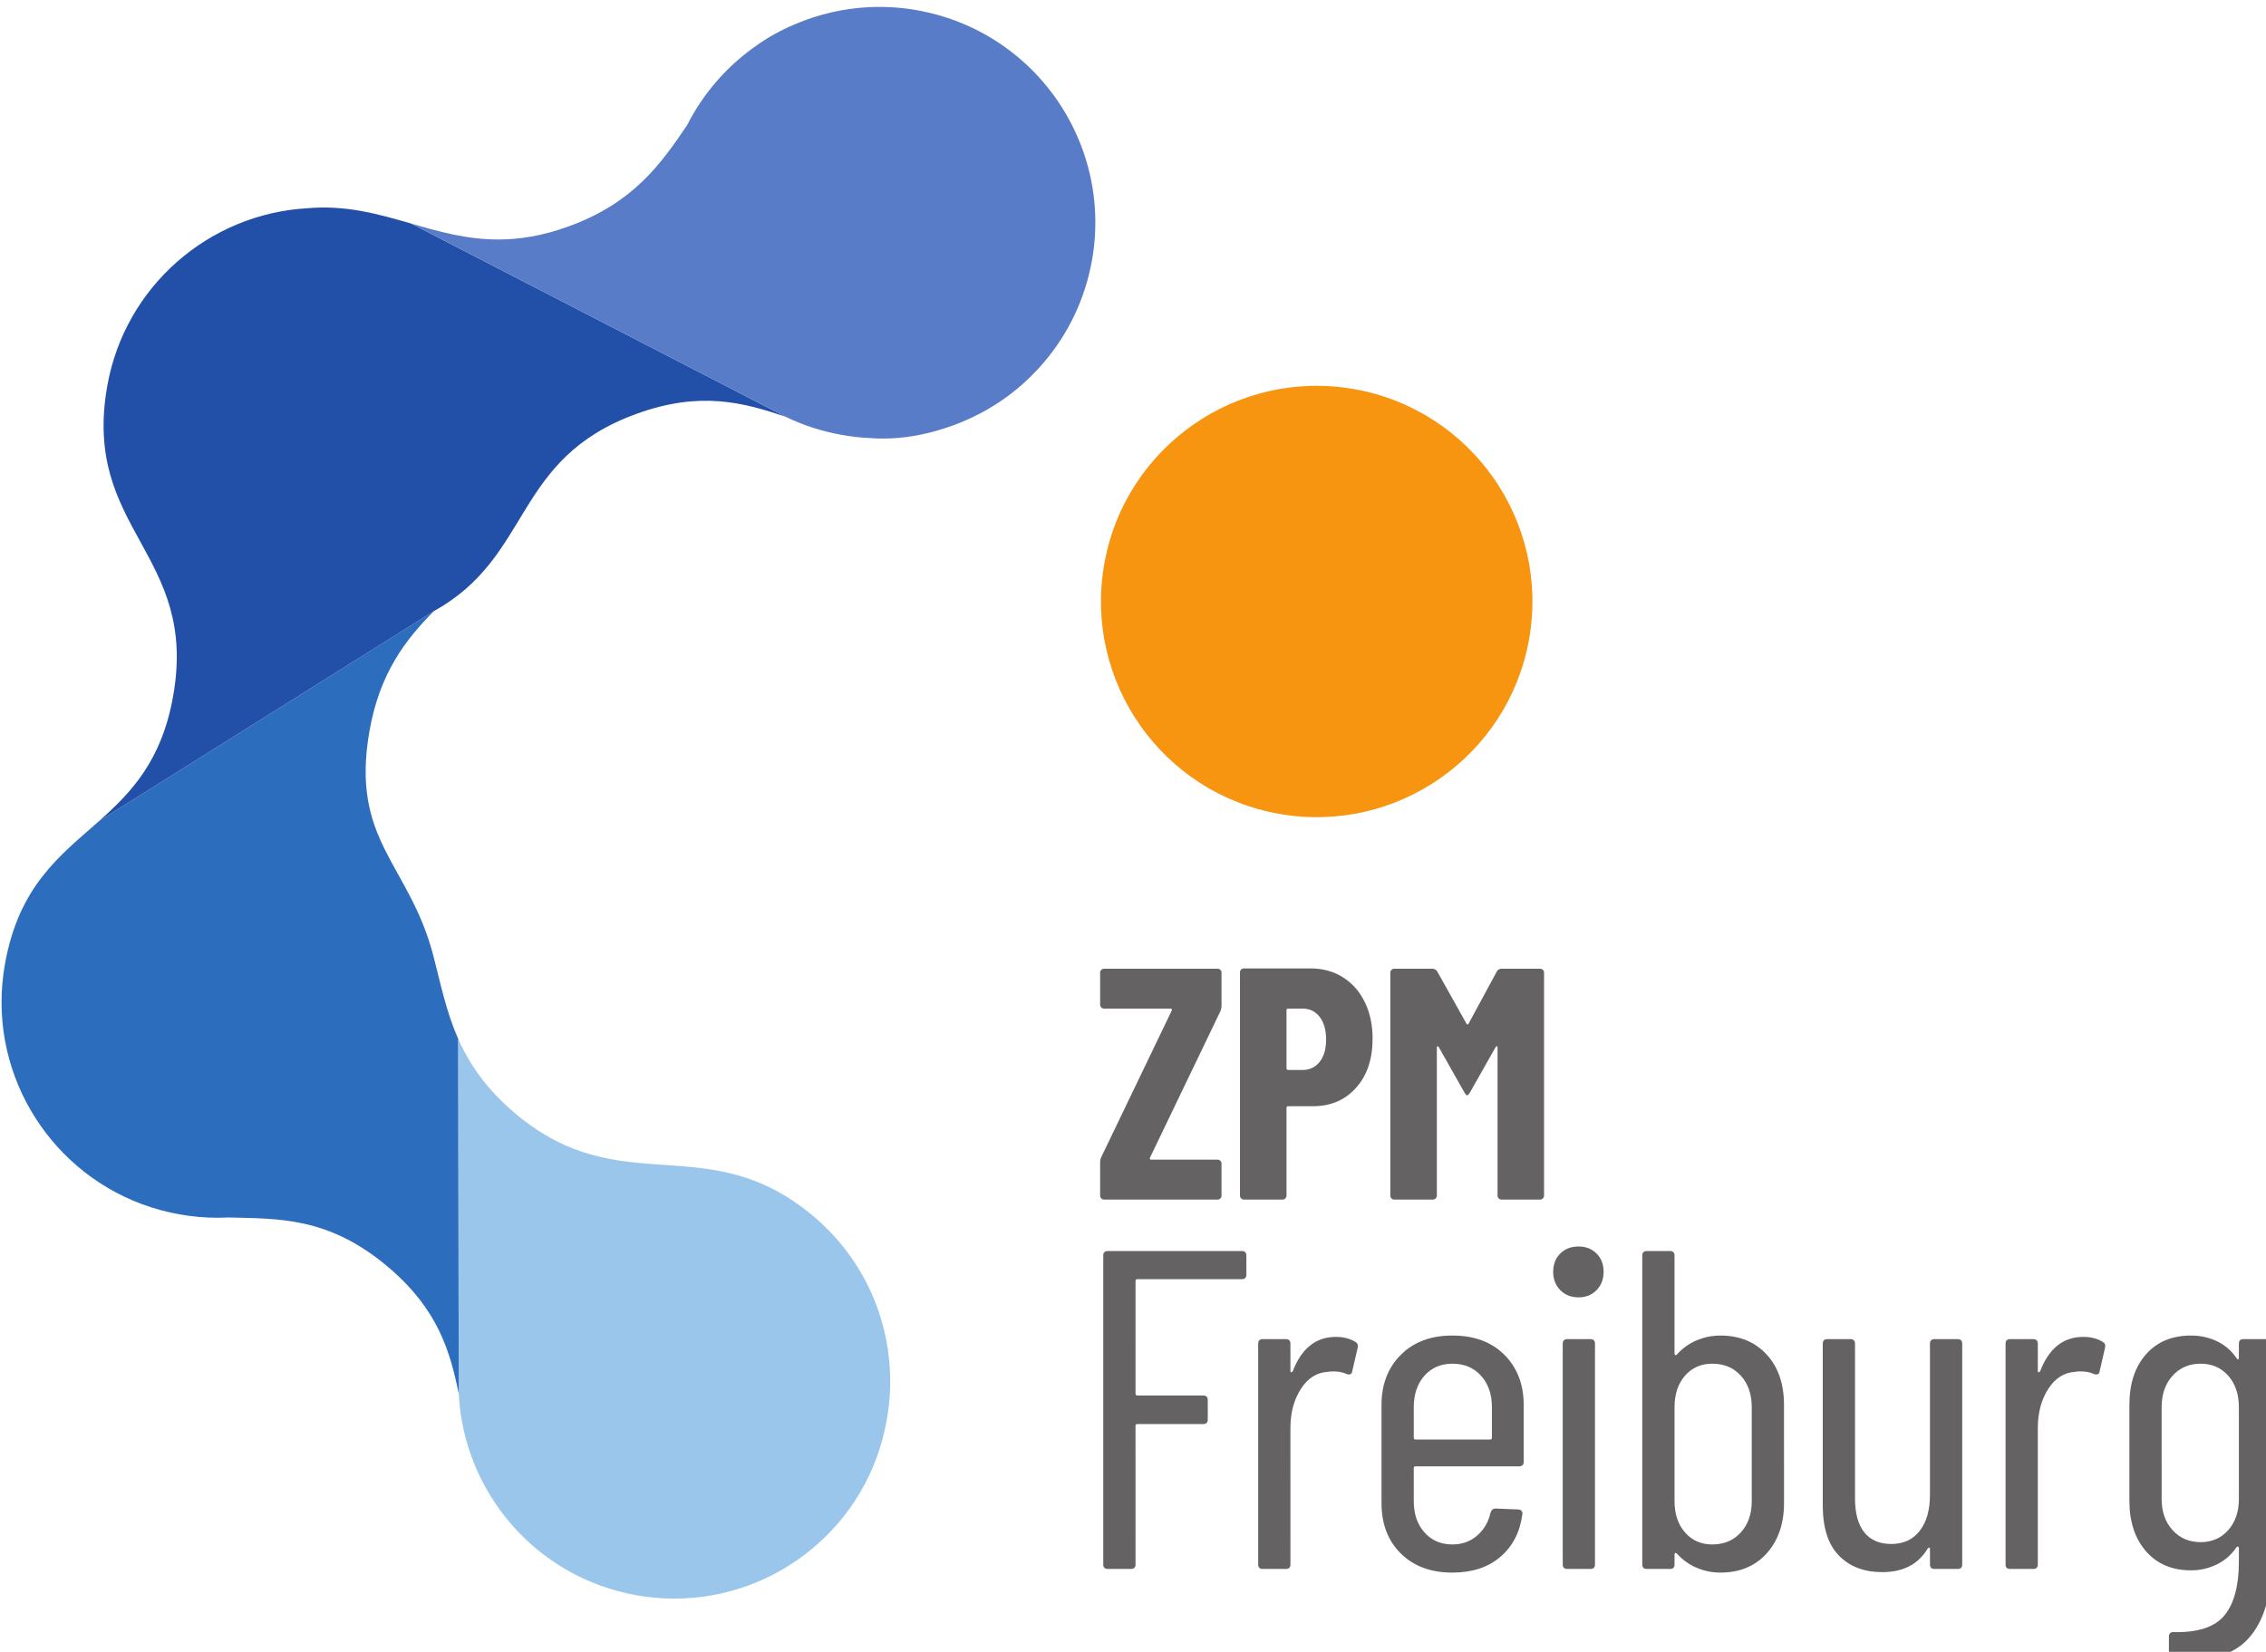 <?xml version="1.0" encoding="UTF-8" standalone="no"?>
<svg xmlns:inkscape="http://www.inkscape.org/namespaces/inkscape" xmlns:sodipodi="http://sodipodi.sourceforge.net/DTD/sodipodi-0.dtd" xmlns="http://www.w3.org/2000/svg" xmlns:svg="http://www.w3.org/2000/svg" width="41.145mm" height="30mm" viewBox="0 0 41.145 30" version="1.1" id="svg1" inkscape:version="1.3.2 (091e20e, 2023-11-25, custom)" sodipodi:docname="ZPM-FR.svg">
  <defs id="defs1"></defs>
  <g inkscape:label="Ebene 1" inkscape:groupmode="layer" id="layer1" transform="translate(-29.104,-56.356)">
    <g id="g2" inkscape:export-filename="ZPM-FR.png" inkscape:export-xdpi="300" inkscape:export-ydpi="300" transform="matrix(0.265,0,0,0.265,11.537,-23)">
      <path id="path46" d="m 481.047,2398.23 c 25.105,-4.44 49.082,12.32 53.527,37.43 4.446,25.11 -12.324,49.09 -37.433,53.53 -25.11,4.44 -49.086,-12.32 -53.532,-37.43 -4.441,-25.12 12.329,-49.09 37.438,-53.53" style="fill:#f79410;fill-opacity:1;fill-rule:evenodd;stroke:none" transform="matrix(0.32,0,0,-0.32,0,1122.667)"></path>
      <path id="path47" d="m 305.246,2350.1 h -0.004 l 0.145,-76.03 h -0.004 l 0.004,-0.02 c 1.035,-21.05 16.468,-39.35 38.093,-43.18 2.719,-0.48 5.426,-0.71 8.094,-0.71 21.981,0 41.473,15.75 45.434,38.14 l 0.035,0.2 c 2.828,15.75 -2.613,32.55 -15.746,43.58 -22.703,19.08 -41.016,2.83 -63.738,21.92 -6.293,5.29 -9.918,10.68 -12.313,16.1" style="fill:#9ac6ec;fill-opacity:1;fill-rule:evenodd;stroke:none" transform="matrix(0.32,0,0,-0.32,0,1122.667)"></path>
      <path id="path48" d="m 300.043,2441.64 -71.672,-44.95 c -8.312,-7.39 -17.183,-13.84 -20.168,-30.71 -0.484,-2.75 -0.719,-5.48 -0.715,-8.18 0.039,-21.95 15.785,-41.4 38.149,-45.35 2.715,-0.49 5.418,-0.72 8.082,-0.72 0.734,0 1.469,0.02 2.199,0.06 10.824,-0.28 21.492,0.18 34.176,-10.47 10.847,-9.12 13.429,-18.18 15.289,-27.25 h 0.004 l -0.145,76.03 h 0.004 c -2.629,5.95 -3.777,11.95 -5.34,17.9 -5.168,19.63 -17.804,24.43 -13.625,48.04 2.188,12.37 7.703,19.46 13.762,25.6" style="fill:#2c6dbe;fill-opacity:1;fill-rule:evenodd;stroke:none" transform="matrix(0.32,0,0,-0.32,0,1122.667)"></path>
      <path id="path49" d="m 295.188,2524.66 c -6.961,2 -13.918,4.02 -22.297,3.27 -20.871,-1.22 -38.965,-16.59 -42.766,-38.07 -5.465,-30.88 19.539,-35.74 14.113,-66.38 -2.457,-13.89 -8.968,-20.66 -15.867,-26.79 l 71.672,44.95 0.008,0.01 c 21.25,11.73 16.754,32.57 43.394,42.25 13.621,4.95 22.875,2.43 31.848,-0.59 l -0.004,0.01 -80.101,41.34" style="fill:#2250a9;fill-opacity:1;fill-rule:evenodd;stroke:none" transform="matrix(0.32,0,0,-0.32,0,1122.667)"></path>
      <path id="path50" d="m 395.371,2571.05 -0.898,-0.01 h -0.051 l -0.906,-0.03 -0.223,-0.01 c -5.5,-0.26 -10.813,-1.5 -15.73,-3.58 -3.297,-1.37 -6.102,-2.96 -8.532,-4.72 l -0.047,-0.03 -0.027,-0.02 c -6.113,-4.29 -11.195,-10.06 -14.66,-16.9 -5.629,-8.35 -11.527,-16.68 -25.426,-21.72 -5.578,-2.03 -10.508,-2.79 -15.047,-2.79 -6.797,0 -12.719,1.71 -18.636,3.42 l 80.101,-41.34 0.004,-0.01 c 3.762,-1.83 7.836,-3.17 12.16,-3.93 1.969,-0.35 3.934,-0.57 5.879,-0.66 0.953,-0.08 1.93,-0.11 2.926,-0.11 4.109,0 8.617,0.66 13.75,2.39 0.785,0.27 1.566,0.55 2.332,0.85 l 0.281,0.11 0.711,0.29 0.762,0.33 0.195,0.08 c 5.902,2.63 11.008,6.37 15.164,10.88 l 0.18,0.2 0.484,0.54 0.567,0.65 0.117,0.14 c 5.09,6.02 8.707,13.42 10.179,21.74 l 0.02,0.12 0.172,1.05 0.008,0.05 0.156,1.11 v 0.02 l 0.121,1.09 0.012,0.08 0.09,1.04 0.011,0.13 0.059,0.99 v 0.03 l 0.039,0.93 0.008,0.2 c 0.215,7.88 -1.602,15.48 -5.039,22.2 l -0.285,0.55 -0.164,0.31 c -2.118,3.95 -4.754,7.49 -7.797,10.57 l -0.032,0.03 -0.687,0.69 -0.473,0.45 -0.265,0.25 c -6.059,5.64 -13.696,9.71 -22.368,11.44 l -0.05,0.02 -0.969,0.18 -0.129,0.02 -1.047,0.17 -0.055,0.01 -1.109,0.15 -0.012,0.01 -1.097,0.12 h -0.075 l -0.21,0.02 -0.942,0.09 h -0.101 c -0.352,0.03 -0.707,0.05 -1.063,0.07 h -0.172 l -0.898,0.04 h -0.496 l -0.684,0.01 h -0.086" style="fill:#587cc7;fill-opacity:1;fill-rule:evenodd;stroke:none" transform="matrix(0.32,0,0,-0.32,0,1122.667)"></path>
      <path id="path51" d="m 473.059,2298.57 h -22.371 c -0.262,0 -0.391,-0.13 -0.391,-0.39 l 0.004,-24.13 c 0,-0.26 0.125,-0.39 0.387,-0.39 h 14.105 c 0.648,0 0.973,-0.32 0.973,-0.96 v -4.19 c 0,-0.65 -0.325,-0.97 -0.973,-0.97 h -14.105 c -0.262,0 -0.391,-0.13 -0.391,-0.39 l 0.004,-29.67 c 0,-0.65 -0.328,-0.97 -0.973,-0.97 h -4.961 c -0.648,0 -0.976,0.32 -0.976,0.97 v 66.15 c 0,0.64 0.328,0.97 0.976,0.97 h 28.692 c 0.648,0 0.976,-0.33 0.976,-0.97 v -4.09 c 0,-0.65 -0.328,-0.97 -0.976,-0.97" style="fill:#656263;fill-opacity:1;fill-rule:evenodd;stroke:none" transform="matrix(0.32,0,0,-0.32,0,1122.667)"></path>
      <path id="path52" d="m 497.379,2285.14 c 0.449,-0.26 0.613,-0.68 0.488,-1.26 l -1.172,-5.06 c -0.062,-0.58 -0.453,-0.78 -1.168,-0.58 -0.773,0.39 -1.75,0.58 -2.914,0.58 -0.519,0 -0.91,-0.03 -1.168,-0.1 -2.336,-0.13 -4.25,-1.34 -5.738,-3.65 -1.492,-2.3 -2.242,-5.1 -2.242,-8.41 l 0.004,-29.18 c 0,-0.65 -0.324,-0.97 -0.973,-0.97 h -4.961 c -0.652,0 -0.972,0.32 -0.972,0.97 v 47.27 c 0,0.65 0.32,0.98 0.972,0.98 h 4.961 c 0.649,0 0.969,-0.33 0.969,-0.98 l 0.004,-5.83 c 0,-0.2 0.047,-0.29 0.144,-0.29 0.098,0 0.211,0.06 0.34,0.19 1.879,4.93 4.965,7.39 9.242,7.39 1.621,0 3.016,-0.35 4.184,-1.07" style="fill:#656263;fill-opacity:1;fill-rule:evenodd;stroke:none" transform="matrix(0.32,0,0,-0.32,0,1122.667)"></path>
      <path id="path53" d="m 512.164,2277.9 c -1.523,-1.72 -2.289,-3.97 -2.289,-6.76 l 0.004,-6.52 c 0,-0.26 0.129,-0.39 0.387,-0.39 h 15.953 c 0.258,0 0.39,0.13 0.39,0.39 v 6.52 c 0,2.79 -0.781,5.04 -2.336,6.76 -1.554,1.71 -3.601,2.57 -6.128,2.57 -2.465,0 -4.457,-0.86 -5.981,-2.57 z m 20.281,-19.41 h -22.179 c -0.258,0 -0.391,-0.13 -0.391,-0.39 l 0.004,-7.1 c 0,-2.72 0.762,-4.95 2.285,-6.66 1.524,-1.72 3.516,-2.58 5.981,-2.58 2.074,0 3.843,0.63 5.3,1.9 1.461,1.26 2.418,2.9 2.871,4.91 0.196,0.58 0.551,0.88 1.071,0.88 l 4.863,-0.2 c 0.258,0 0.484,-0.1 0.684,-0.29 0.191,-0.2 0.254,-0.46 0.191,-0.78 -0.52,-3.83 -2.094,-6.86 -4.719,-9.09 -2.625,-2.24 -6.047,-3.36 -10.261,-3.36 -4.606,0 -8.286,1.36 -11.04,4.09 -2.757,2.72 -4.136,6.32 -4.136,10.79 v 21.02 c 0,4.4 1.379,7.98 4.136,10.74 2.754,2.76 6.434,4.13 11.04,4.13 4.668,0 8.382,-1.37 11.14,-4.13 2.754,-2.76 4.133,-6.34 4.133,-10.74 v -12.17 c 0,-0.64 -0.324,-0.97 -0.973,-0.97" style="fill:#656263;fill-opacity:1;fill-rule:evenodd;stroke:none" transform="matrix(0.32,0,0,-0.32,0,1122.667)"></path>
      <path id="path54" d="m 541.773,2237.48 v 47.27 c 0,0.65 0.325,0.98 0.973,0.98 h 4.961 c 0.648,0 0.973,-0.33 0.973,-0.98 v -47.27 c 0,-0.65 -0.325,-0.97 -0.973,-0.97 h -4.961 c -0.648,0 -0.973,0.32 -0.973,0.97 z m -0.535,58.75 c -1.008,1.04 -1.508,2.34 -1.508,3.9 0,1.62 0.5,2.93 1.508,3.93 1.004,1.01 2.317,1.51 3.942,1.51 1.554,0 2.832,-0.5 3.84,-1.51 1.003,-1 1.507,-2.31 1.507,-3.93 0,-1.56 -0.504,-2.86 -1.507,-3.9 -1.004,-1.03 -2.286,-1.55 -3.84,-1.55 -1.625,0 -2.938,0.52 -3.942,1.55" style="fill:#656263;fill-opacity:1;fill-rule:evenodd;stroke:none" transform="matrix(0.32,0,0,-0.32,0,1122.667)"></path>
      <path id="path55" d="m 579.914,2277.9 c -1.555,1.71 -3.601,2.57 -6.129,2.57 -2.398,0 -4.344,-0.86 -5.836,-2.57 -1.492,-1.72 -2.238,-3.97 -2.238,-6.76 V 2251 c 0,-2.72 0.746,-4.95 2.238,-6.66 1.492,-1.72 3.438,-2.58 5.836,-2.58 2.528,0 4.57,0.86 6.129,2.58 1.555,1.71 2.332,3.94 2.332,6.66 v 20.14 c 0,2.79 -0.777,5.04 -2.332,6.76 z m 5.496,4.57 c 2.496,-2.69 3.742,-6.31 3.742,-10.84 l 0.004,-21.02 c 0,-4.41 -1.234,-7.99 -3.699,-10.75 -2.465,-2.75 -5.769,-4.13 -9.922,-4.13 -1.75,0 -3.437,0.34 -5.058,1.02 -1.622,0.68 -3.047,1.7 -4.278,3.07 -0.133,0.12 -0.246,0.16 -0.344,0.09 -0.093,-0.06 -0.144,-0.16 -0.144,-0.29 v -2.14 c 0,-0.65 -0.324,-0.97 -0.973,-0.97 h -4.961 c -0.648,0 -0.972,0.32 -0.972,0.97 v 66.15 c 0,0.64 0.324,0.97 0.972,0.97 h 4.961 c 0.649,0 0.973,-0.33 0.973,-0.97 v -21.02 c 0,-0.13 0.062,-0.22 0.195,-0.29 0.129,-0.06 0.258,0 0.387,0.2 1.172,1.29 2.562,2.28 4.184,2.96 1.621,0.68 3.308,1.02 5.058,1.02 4.086,0 7.375,-1.34 9.875,-4.03" style="fill:#656263;fill-opacity:1;fill-rule:evenodd;stroke:none" transform="matrix(0.32,0,0,-0.32,0,1122.667)"></path>
      <path id="path56" d="m 621.379,2285.73 h 4.961 c 0.648,0 0.973,-0.33 0.973,-0.98 v -47.27 c 0,-0.65 -0.325,-0.97 -0.973,-0.97 h -4.961 c -0.649,0 -0.973,0.32 -0.973,0.97 v 3.31 c 0,0.19 -0.047,0.29 -0.144,0.29 -0.098,0 -0.211,-0.07 -0.34,-0.19 -2.012,-3.38 -5.254,-5.06 -9.727,-5.06 -3.89,0 -6.992,1.18 -9.293,3.55 -2.3,2.36 -3.453,5.95 -3.453,10.75 v 34.62 c 0,0.65 0.324,0.98 0.973,0.98 h 4.965 c 0.644,0 0.968,-0.33 0.968,-0.98 v -33.07 c 0,-3.24 0.668,-5.69 1.997,-7.34 1.328,-1.66 3.257,-2.48 5.789,-2.48 2.589,0 4.621,0.94 6.078,2.82 1.461,1.88 2.187,4.44 2.187,7.68 v 32.39 c 0,0.65 0.324,0.98 0.973,0.98" style="fill:#656263;fill-opacity:1;fill-rule:evenodd;stroke:none" transform="matrix(0.32,0,0,-0.32,0,1122.667)"></path>
      <path id="path57" d="m 657.41,2285.14 c 0.453,-0.26 0.613,-0.68 0.485,-1.26 l -1.168,-5.06 c -0.063,-0.58 -0.454,-0.78 -1.168,-0.58 -0.774,0.39 -1.75,0.58 -2.914,0.58 -0.52,0 -0.911,-0.03 -1.168,-0.1 -2.336,-0.13 -4.25,-1.34 -5.743,-3.65 -1.488,-2.3 -2.234,-5.1 -2.234,-8.41 v -29.18 c 0,-0.65 -0.324,-0.97 -0.973,-0.97 h -4.961 c -0.648,0 -0.972,0.32 -0.972,0.97 v 47.27 c 0,0.65 0.324,0.98 0.972,0.98 h 4.961 c 0.649,0 0.973,-0.33 0.973,-0.98 v -5.83 c 0,-0.2 0.047,-0.29 0.145,-0.29 0.097,0 0.21,0.06 0.339,0.19 1.883,4.93 4.961,7.39 9.243,7.39 1.617,0 3.015,-0.35 4.183,-1.07" style="fill:#656263;fill-opacity:1;fill-rule:evenodd;stroke:none" transform="matrix(0.32,0,0,-0.32,0,1122.667)"></path>
      <path id="path58" d="m 684.266,2244.82 c 1.523,1.72 2.285,3.94 2.285,6.67 v 19.65 c 0,2.79 -0.762,5.04 -2.285,6.76 -1.524,1.71 -3.489,2.57 -5.887,2.57 -2.465,0 -4.473,-0.86 -6.027,-2.57 -1.559,-1.72 -2.34,-3.97 -2.34,-6.76 l 0.004,-19.65 c 0,-2.73 0.777,-4.95 2.336,-6.67 1.554,-1.71 3.562,-2.57 6.027,-2.57 2.398,0 4.363,0.86 5.887,2.57 z m 3.257,40.91 h 4.961 c 0.649,0 0.973,-0.33 0.973,-0.98 v -47.27 c 0,-6.94 -1.605,-12.21 -4.816,-15.81 -2.907,-3.26 -7.59,-4.91 -14.039,-4.95 h -0.45 c -0.523,0 -1.062,0.02 -1.609,0.04 -0.648,0.07 -0.973,0.42 -0.973,1.07 v 4.18 c 0,0.65 0.325,0.98 0.973,0.98 5.187,-0.13 8.82,1.05 10.895,3.55 2.074,2.49 3.113,6.34 3.113,11.52 v 2.92 c 0,0.13 -0.051,0.23 -0.145,0.29 -0.097,0.07 -0.215,0.03 -0.343,-0.09 -1.102,-1.63 -2.512,-2.86 -4.231,-3.7 -1.719,-0.84 -3.551,-1.27 -5.496,-1.27 -4.086,0 -7.313,1.37 -9.68,4.09 -2.367,2.73 -3.547,6.33 -3.547,10.8 v 20.53 c 0,4.53 1.18,8.15 3.547,10.84 2.371,2.69 5.594,4.03 9.68,4.03 1.945,0 3.777,-0.4 5.496,-1.21 1.719,-0.81 3.129,-2.03 4.231,-3.65 0.132,-0.19 0.246,-0.27 0.343,-0.24 0.094,0.03 0.145,0.14 0.145,0.34 v 3.01 c 0,0.65 0.324,0.98 0.972,0.98" style="fill:#656263;fill-opacity:1;fill-rule:evenodd;stroke:none" transform="matrix(0.32,0,0,-0.32,0,1122.667)"></path>
      <path id="path59" d="m 442.965,2315.87 c -0.164,0.17 -0.246,0.36 -0.246,0.6 v 7.14 c 0,0.37 0.07,0.72 0.215,1.05 l 15.113,31.43 c 0.047,0.15 0.047,0.25 0,0.32 -0.047,0.07 -0.141,0.11 -0.285,0.11 h -14.196 c -0.234,0 -0.437,0.08 -0.601,0.25 -0.164,0.16 -0.246,0.36 -0.246,0.6 v 6.85 c 0,0.23 0.082,0.43 0.246,0.6 0.164,0.16 0.367,0.24 0.601,0.24 h 24.297 c 0.235,0 0.434,-0.08 0.602,-0.24 0.164,-0.17 0.246,-0.37 0.246,-0.6 v -7.14 c 0,-0.33 -0.07,-0.68 -0.211,-1.06 l -15.113,-31.43 c -0.051,-0.14 -0.051,-0.25 0,-0.31 0.043,-0.07 0.14,-0.11 0.281,-0.11 h 14.195 c 0.235,0 0.434,-0.08 0.602,-0.25 0.164,-0.16 0.246,-0.36 0.246,-0.6 v -6.85 c 0,-0.24 -0.082,-0.43 -0.246,-0.6 -0.168,-0.17 -0.367,-0.25 -0.602,-0.25 h -24.297 c -0.234,0 -0.437,0.08 -0.601,0.25" style="fill:#656263;fill-opacity:1;fill-rule:evenodd;stroke:none" transform="matrix(0.32,0,0,-0.32,0,1122.667)"></path>
      <path id="path60" d="m 489.723,2345.11 c 0.918,1.16 1.379,2.74 1.379,4.77 0,2.07 -0.461,3.69 -1.379,4.87 -0.918,1.18 -2.129,1.77 -3.637,1.77 h -3.109 c -0.235,0 -0.352,-0.12 -0.352,-0.36 v -12.43 c 0,-0.23 0.117,-0.35 0.352,-0.35 h 3.109 c 1.508,0 2.719,0.58 3.637,1.73 z m 4.98,18.12 c 2.024,-1.27 3.59,-3.05 4.695,-5.34 1.11,-2.28 1.661,-4.88 1.661,-7.8 0,-4.38 -1.176,-7.89 -3.532,-10.52 -2.355,-2.64 -5.437,-3.96 -9.254,-3.96 h -5.296 c -0.235,0 -0.352,-0.12 -0.352,-0.35 v -18.79 c 0,-0.24 -0.082,-0.43 -0.246,-0.6 -0.168,-0.17 -0.367,-0.25 -0.602,-0.25 h -8.265 c -0.235,0 -0.434,0.08 -0.598,0.25 -0.168,0.17 -0.25,0.36 -0.25,0.6 v 47.82 c 0,0.23 0.082,0.43 0.25,0.6 0.164,0.16 0.363,0.24 0.598,0.24 h 14.269 c 2.586,0 4.899,-0.63 6.922,-1.9" style="fill:#656263;fill-opacity:1;fill-rule:evenodd;stroke:none" transform="matrix(0.32,0,0,-0.32,0,1122.667)"></path>
      <path id="path61" d="m 528.734,2365.06 h 8.192 c 0.234,0 0.433,-0.08 0.601,-0.24 0.164,-0.17 0.246,-0.37 0.246,-0.6 v -47.75 c 0,-0.24 -0.082,-0.43 -0.246,-0.6 -0.168,-0.17 -0.367,-0.25 -0.601,-0.25 h -8.262 c -0.238,0 -0.437,0.08 -0.601,0.25 -0.168,0.17 -0.247,0.36 -0.247,0.6 v 31.71 c 0,0.19 -0.05,0.29 -0.14,0.29 -0.098,0 -0.192,-0.08 -0.285,-0.22 l -5.508,-9.74 c -0.238,-0.38 -0.426,-0.57 -0.567,-0.57 -0.14,0 -0.332,0.19 -0.566,0.57 l -5.508,9.74 c -0.094,0.14 -0.187,0.22 -0.281,0.22 -0.098,0 -0.141,-0.1 -0.141,-0.29 v -31.71 c 0,-0.24 -0.086,-0.43 -0.25,-0.6 -0.164,-0.17 -0.367,-0.25 -0.597,-0.25 h -8.266 c -0.238,0 -0.437,0.08 -0.598,0.25 -0.168,0.17 -0.25,0.36 -0.25,0.6 v 47.75 c 0,0.23 0.082,0.43 0.25,0.6 0.161,0.16 0.36,0.24 0.598,0.24 h 8.125 c 0.469,0 0.82,-0.18 1.055,-0.56 l 6.289,-11.23 c 0.14,-0.19 0.281,-0.19 0.422,0 l 6.078,11.23 c 0.183,0.38 0.539,0.56 1.058,0.56" style="fill:#656263;fill-opacity:1;fill-rule:evenodd;stroke:none" transform="matrix(0.32,0,0,-0.32,0,1122.667)"></path>
    </g>
  </g>
</svg>
